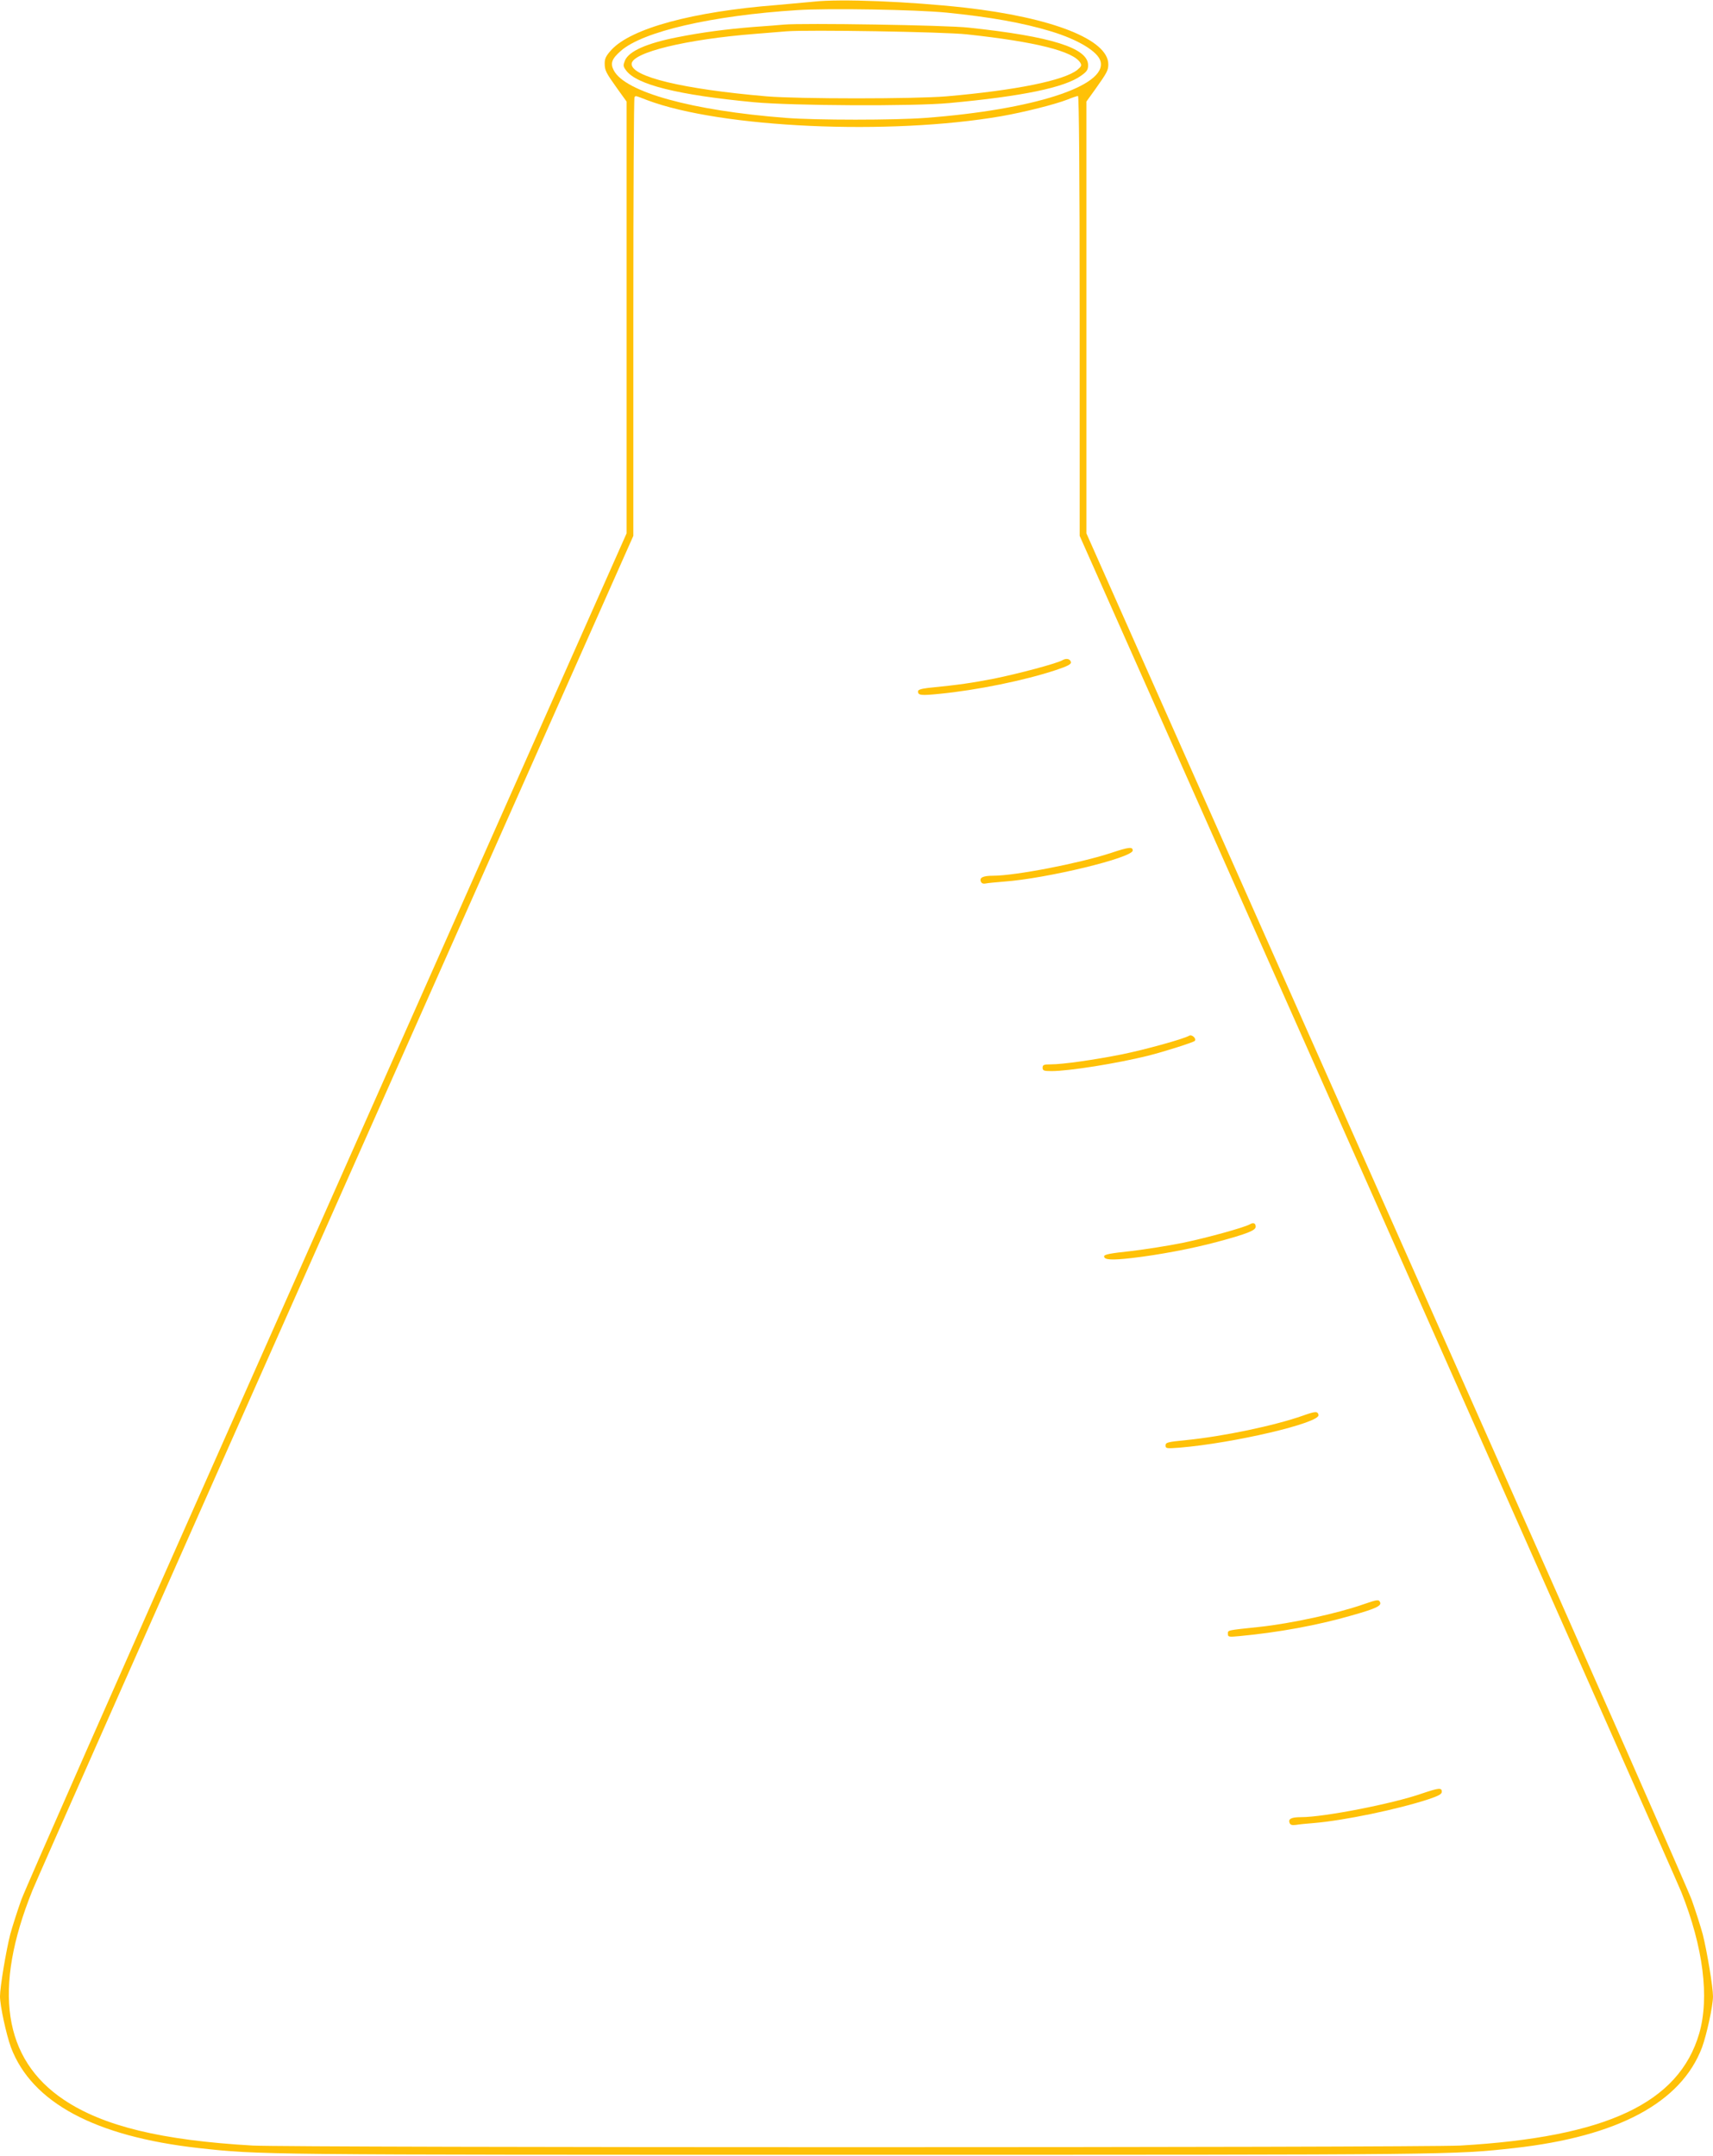 <?xml version="1.0" standalone="no"?>
<!DOCTYPE svg PUBLIC "-//W3C//DTD SVG 20010904//EN"
 "http://www.w3.org/TR/2001/REC-SVG-20010904/DTD/svg10.dtd">
<svg version="1.0" xmlns="http://www.w3.org/2000/svg"
 width="1017pt" height="1280pt" viewBox="0 0 1017 1280"
 preserveAspectRatio="xMidYMid meet">
<g transform="translate(0,1280) scale(0.1,-0.1)"
fill="#ffc107" stroke="none">
<path d="M4830 12790 c-41 -4 -140 -13 -220 -20 -497 -39 -862 -138 -980 -266
-31 -34 -40 -51 -40 -79 0 -43 6 -55 76 -153 l54 -75 0 -1282 0 -1282 -559
-1259 c-307 -692 -1106 -2491 -1774 -3996 -669 -1505 -1236 -2792 -1261 -2860
-24 -68 -53 -159 -65 -203 -26 -103 -61 -315 -61 -369 0 -56 37 -226 65 -303
124 -328 499 -529 1115 -598 366 -40 334 -40 3905 -40 3571 0 3539 0 3905 40
616 69 991 270 1115 598 28 77 65 247 65 303 0 54 -35 266 -61 369 -12 44 -41
135 -65 203 -25 68 -592 1355 -1261 2860 -668 1505 -1467 3304 -1774 3996
l-559 1259 0 1282 0 1282 54 75 c68 96 76 110 76 146 0 147 -333 278 -855 337
-326 36 -737 53 -895 35z m790 -65 c259 -26 450 -60 619 -111 162 -49 281
-121 295 -179 37 -146 -400 -287 -1039 -335 -182 -14 -651 -14 -830 0 -556 43
-954 153 -1021 282 -22 42 -12 69 42 116 130 115 542 210 1049 242 185 12 702
3 885 -15z m-1777 -520 c440 -165 1436 -210 2102 -95 136 24 319 70 393 99 29
12 57 21 62 21 6 0 10 -475 10 -1306 l0 -1306 1766 -3976 c971 -2188 1784
-4022 1806 -4077 130 -327 168 -626 106 -840 -121 -413 -551 -615 -1418 -665
-238 -13 -6932 -13 -7170 0 -541 31 -887 115 -1121 272 -360 241 -423 657
-186 1244 24 60 836 1894 1805 4075 l1762 3967 0 1299 c0 715 3 1303 7 1306 8
9 1 11 76 -18z"/>
<path d="M4655 12654 c-22 -2 -103 -9 -180 -14 -162 -13 -307 -32 -453 -61
-183 -36 -289 -83 -312 -139 -11 -28 -11 -34 7 -58 62 -85 307 -146 759 -189
227 -21 945 -25 1159 -5 434 40 687 92 784 163 34 24 41 35 41 62 0 102 -219
171 -710 223 -136 15 -983 28 -1095 18z m1085 -58 c409 -44 632 -100 674 -169
9 -15 6 -22 -18 -42 -79 -63 -363 -121 -776 -157 -191 -16 -879 -16 -1070 0
-497 43 -800 116 -800 192 0 68 324 147 735 179 77 6 160 13 185 15 126 10
934 -3 1070 -18z"/>
<path d="M6308 8880 c-31 -19 -264 -81 -408 -110 -130 -25 -201 -36 -392 -55
-40 -5 -58 -11 -58 -20 0 -24 17 -26 127 -15 223 22 504 79 691 141 72 24 92
35 90 47 -4 20 -27 25 -50 12z"/>
<path d="M6592 7734 c-188 -61 -564 -134 -697 -134 -58 0 -81 -11 -72 -34 4
-11 14 -15 29 -12 13 3 61 7 107 11 254 18 766 142 766 185 0 23 -23 21 -133
-16z"/>
<path d="M7060 6650 c-35 -20 -263 -83 -401 -111 -167 -33 -349 -59 -421 -59
-41 0 -48 -3 -48 -20 0 -17 7 -20 53 -20 103 0 386 45 572 91 92 23 266 78
278 88 13 13 -17 41 -33 31z"/>
<path d="M7420 5530 c-34 -19 -254 -80 -399 -110 -84 -17 -223 -39 -309 -49
-122 -13 -157 -20 -157 -31 0 -21 44 -24 165 -10 157 18 359 56 507 96 178 48
228 68 228 90 0 21 -14 27 -35 14z"/>
<path d="M7735 4394 c-167 -59 -472 -123 -692 -145 -112 -11 -123 -14 -123
-32 0 -18 5 -19 83 -13 324 27 834 147 825 194 -5 23 -17 23 -93 -4z"/>
<path d="M8095 3274 c-153 -54 -429 -114 -615 -134 -198 -21 -190 -19 -190
-41 0 -19 4 -20 68 -14 234 22 462 64 661 121 146 41 183 58 175 79 -8 19 -15
18 -99 -11z"/>
<path d="M8441 2150 c-171 -60 -580 -140 -716 -140 -58 0 -78 -10 -69 -34 5
-12 14 -15 38 -12 17 3 65 8 106 11 179 15 498 81 683 142 59 20 77 30 77 44
0 25 -18 23 -119 -11z"/>
</g>
</svg>
